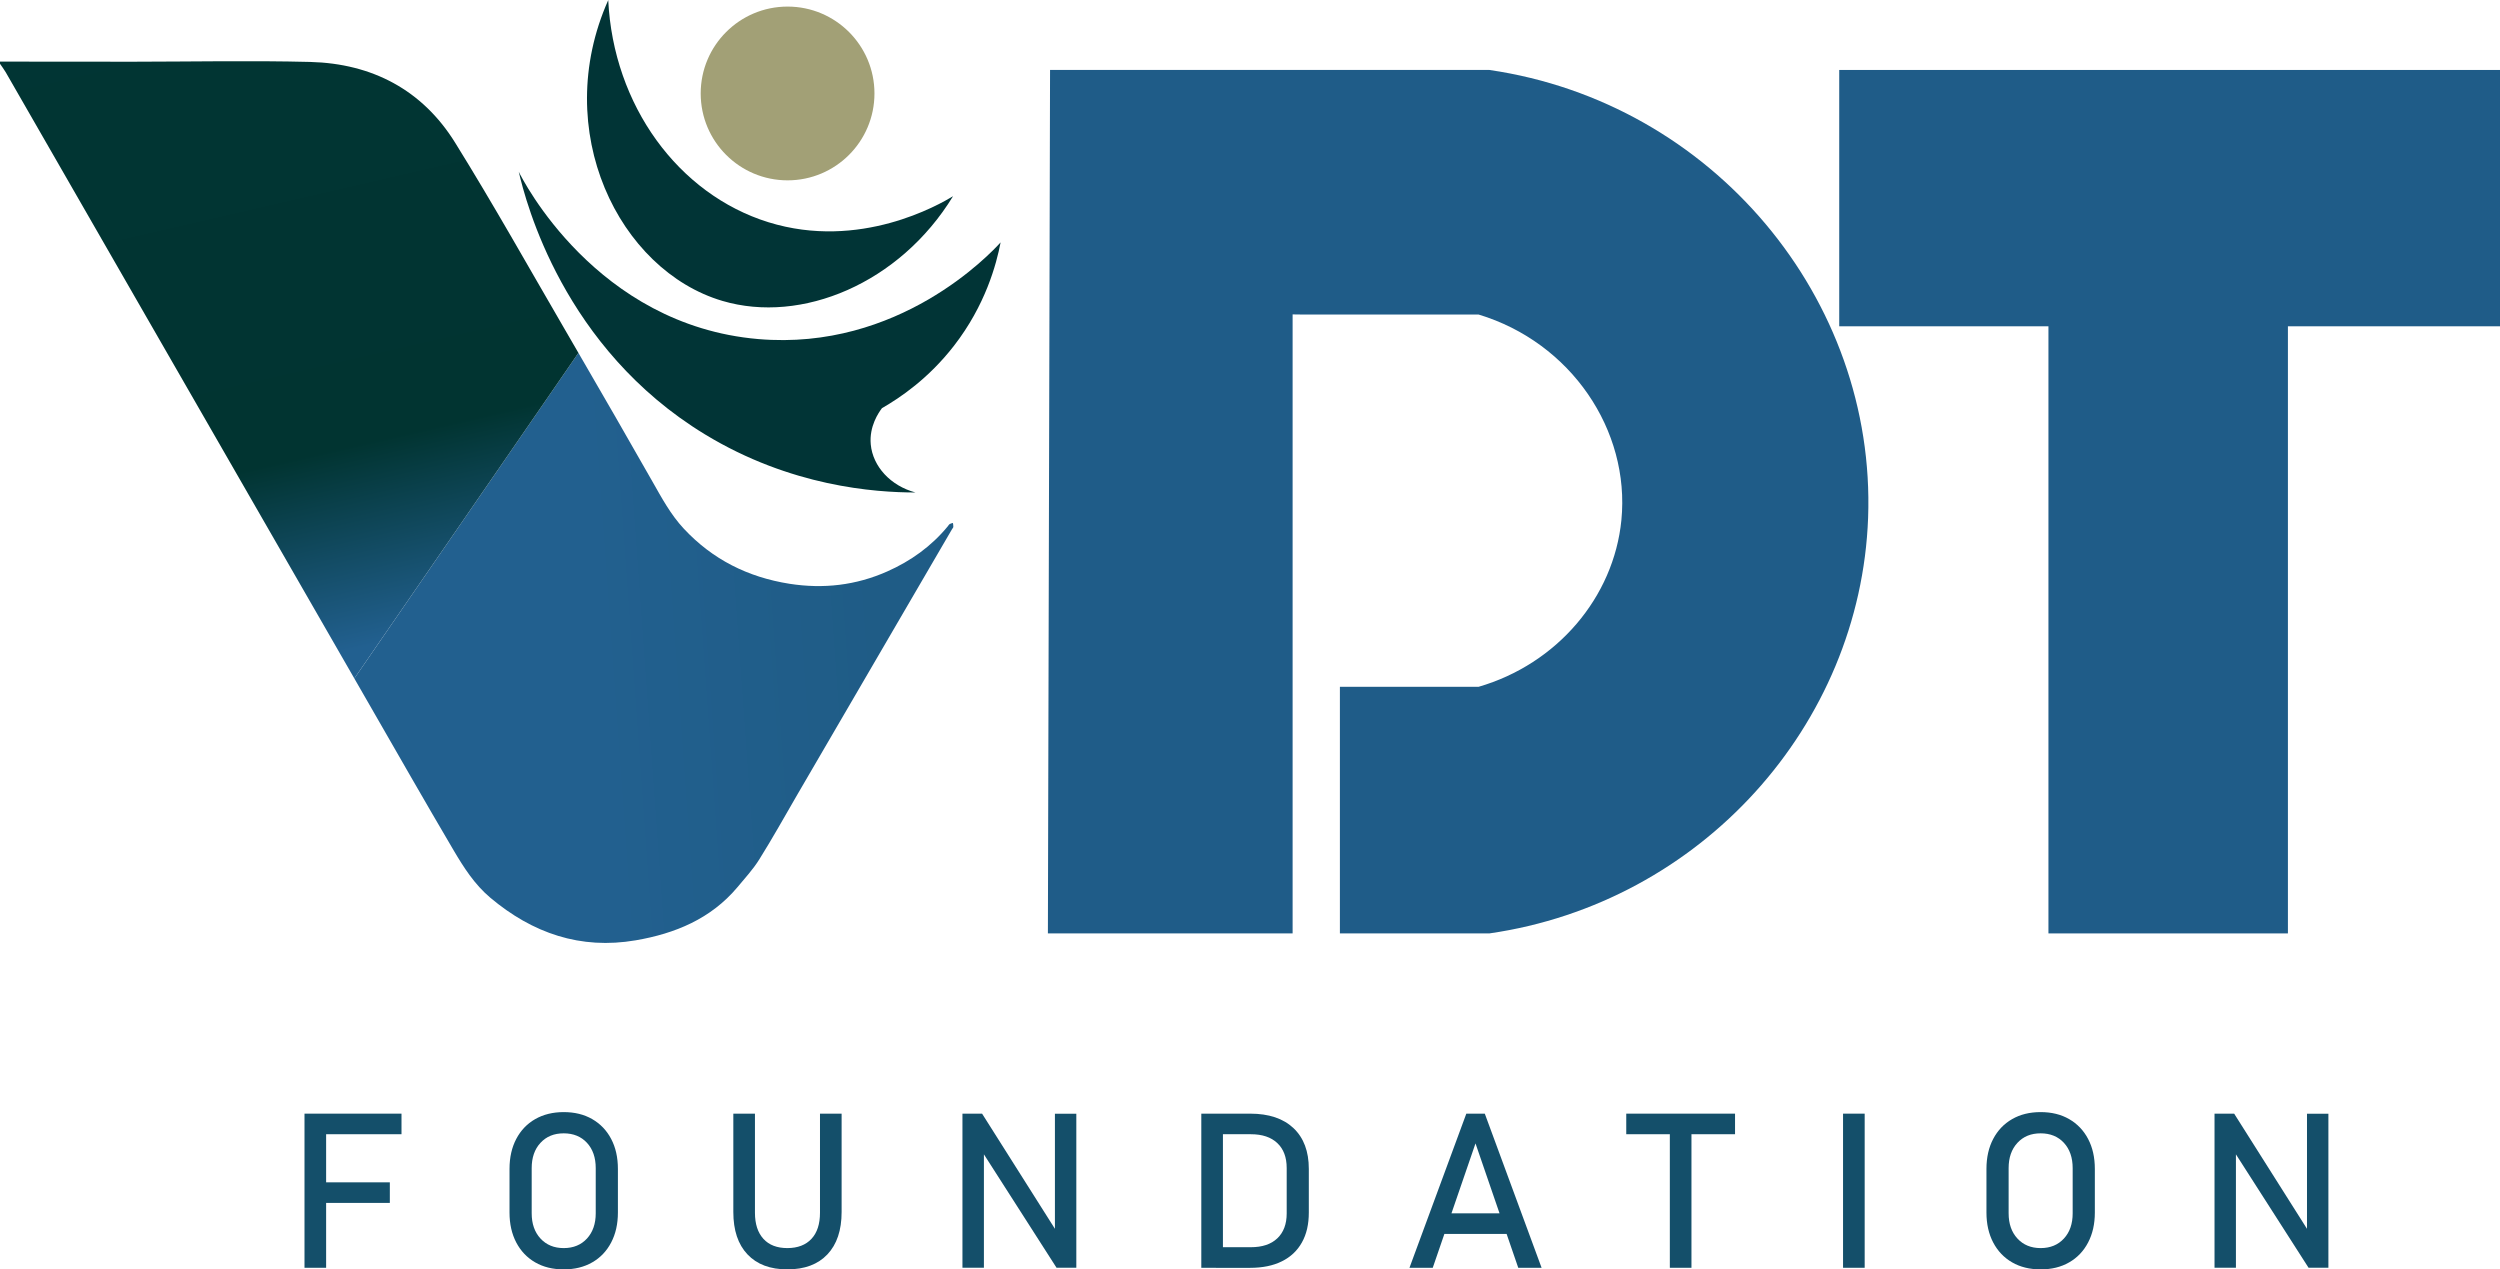 <?xml version="1.0" encoding="UTF-8"?>
<svg id="Layer_1" data-name="Layer 1" xmlns="http://www.w3.org/2000/svg" xmlns:xlink="http://www.w3.org/1999/xlink" viewBox="0 0 452.05 229.53">
  <defs>
    <style>
      .cls-1 {
        fill: url(#linear-gradient-2);
      }

      .cls-2 {
        isolation: isolate;
      }

      .cls-3 {
        fill: #013436;
      }

      .cls-4 {
        fill: #144f6a;
      }

      .cls-5 {
        fill: #1f5c88;
      }

      .cls-6 {
        fill: #a2a076;
      }

      .cls-7 {
        fill: url(#linear-gradient);
      }
    </style>
    <linearGradient id="linear-gradient" x1="165.3" y1="128.29" x2="64.41" y2="121.03" gradientTransform="translate(0 241.3) scale(1 -1)" gradientUnits="userSpaceOnUse">
      <stop offset=".06" stop-color="#1f5c86"/>
      <stop offset=".57" stop-color="#22608f"/>
      <stop offset=".99" stop-color="#22608f"/>
    </linearGradient>
    <linearGradient id="linear-gradient-2" x1="41.71" y1="249.39" x2="70.69" y2="124.07" gradientTransform="translate(0 241.3) scale(1 -1)" gradientUnits="userSpaceOnUse">
      <stop offset="0" stop-color="#013534"/>
      <stop offset=".71" stop-color="#013431"/>
      <stop offset=".99" stop-color="#226090"/>
    </linearGradient>
  </defs>
  <path class="cls-7" d="m172.38,95.26c0,.15-.15.28-.23.42-9.32,16-18.65,32-27.97,47.99-2.28,3.93-4.49,7.9-6.9,11.75-1.12,1.79-2.58,3.38-3.94,5.01-4.81,5.72-11.28,8.38-18.4,9.6-9.97,1.71-18.65-1.28-26.3-7.72-2.84-2.4-4.79-5.46-6.63-8.58-5.13-8.71-10.14-17.49-15.18-26.25-.92-1.6-1.84-3.2-2.76-4.8l40.52-58.87c4.49,7.72,8.95,15.47,13.37,23.24,1.7,2.99,3.32,6.01,5.69,8.55,5.2,5.57,11.59,8.77,19.11,9.96,6.13.96,12.01.28,17.65-2.22,4.27-1.89,8.01-4.56,11-8.21.1-.13.18-.29.31-.37.18-.11.39-.14.59-.2.03.23.09.47.07.7Z"/>
  <path class="cls-1" d="m104.59,63.81l-40.52,58.87c-12.62-21.94-25.24-43.88-37.86-65.82C17.81,42.26,9.42,27.65,1.02,13.04c-.31-.52-.68-1.01-1.02-1.51v-.39c8.02.01,16.04.02,24.07.02,10.67-.01,21.36-.23,32.03.04,11.17.29,20.28,5.05,26.21,14.62,6.9,11.11,13.3,22.54,19.88,33.85.8,1.38,1.6,2.76,2.4,4.14Z"/>
  <circle class="cls-6" cx="142.41" cy="16.9" r="15.71"/>
  <path class="cls-3" d="m109.98.01c.92,19.05,12.67,35.11,28.96,40.17,16.53,5.14,30.89-3.19,33.39-4.7-9.64,15.77-27.39,23.16-41.7,18.93-18.69-5.52-31.18-30.77-20.64-54.41h-.01Z"/>
  <path class="cls-3" d="m93.8,31.05c.63,1.3,13.97,27.74,43.3,30.26,25.42,2.18,41.93-15.39,43.83-17.48-.76,3.96-2.74,11.35-8.43,18.69-4.59,5.92-9.73,9.4-13.02,11.28-.59.78-2.33,3.27-2.03,6.56.37,3.98,3.58,7.49,8.09,8.69-7.36,0-22.56-1.07-38.09-10.52-25.57-15.56-32.35-41.9-33.65-47.48Z"/>
  <path class="cls-5" d="m337.79,93.65c-1.39,37.52-30.22,69.61-68.48,75.13h-27.03v-44.59h25.07c14.19-4.12,24.45-16.18,25.83-30.14,1.6-16.25-9.11-32.13-25.83-37.18h-32.09c-.51,0-1.02-.02-1.53-.02v111.93h-44.25c.13-52.04.26-104.08.39-156.13h79.44c40.44,5.9,69.94,41.4,68.48,81h0Z"/>
  <polygon class="cls-5" points="332.57 12.65 452.05 12.65 452.05 59 413.7 59 413.7 168.78 370.4 168.78 370.4 59 332.57 59 332.57 12.65"/>
  <g class="cls-2">
    <g class="cls-2">
      <path class="cls-4" d="m55.06,229.24v-27.87h3.91v27.87h-3.91Zm1.92-24.15v-3.72h15.62v3.72h-15.62Zm0,12.42v-3.72h13.51v3.72h-13.51Z"/>
    </g>
    <g class="cls-2">
      <path class="cls-4" d="m101.93,229.53c-1.97,0-3.69-.42-5.16-1.27-1.47-.85-2.61-2.05-3.42-3.59-.81-1.55-1.22-3.35-1.22-5.41v-7.9c0-2.07.41-3.88,1.22-5.42s1.95-2.74,3.42-3.58,3.19-1.27,5.16-1.27,3.69.42,5.16,1.27,2.61,2.04,3.42,3.58,1.22,3.34,1.22,5.42v7.9c0,2.06-.41,3.86-1.22,5.41-.81,1.55-1.95,2.75-3.42,3.59-1.47.85-3.19,1.27-5.16,1.27Zm0-3.85c1.75,0,3.15-.58,4.21-1.73,1.05-1.15,1.58-2.67,1.58-4.56v-8.17c0-1.9-.53-3.43-1.58-4.57-1.05-1.14-2.46-1.72-4.21-1.72s-3.14.57-4.2,1.72c-1.06,1.14-1.59,2.67-1.59,4.57v8.17c0,1.89.53,3.41,1.59,4.56,1.06,1.15,2.46,1.73,4.2,1.73Z"/>
    </g>
    <g class="cls-2">
      <path class="cls-4" d="m142.38,229.53c-3.11,0-5.51-.9-7.22-2.71s-2.56-4.36-2.56-7.66v-17.79h3.91v17.92c0,2.03.51,3.6,1.53,4.72s2.47,1.67,4.33,1.67,3.33-.56,4.36-1.67c1.03-1.11,1.54-2.68,1.54-4.72v-17.92h3.91v17.79c0,3.3-.86,5.85-2.57,7.66-1.71,1.81-4.13,2.71-7.25,2.71Z"/>
    </g>
    <g class="cls-2">
      <path class="cls-4" d="m174.03,229.22v-27.85h3.55l13.63,21.55-.46.5v-22.04h3.87v27.85h-3.58l-13.59-21.22.46-.5v21.72h-3.87Z"/>
    </g>
    <g class="cls-2">
      <path class="cls-4" d="m217.22,229.24v-27.87h3.91v27.87h-3.91Zm2.65,0v-3.72h6.31c2.06,0,3.65-.53,4.78-1.6,1.13-1.07,1.7-2.57,1.7-4.51v-8.21c0-1.94-.57-3.45-1.7-4.51-1.13-1.07-2.73-1.6-4.78-1.6h-6.31v-3.72h6.19c3.37,0,5.98.87,7.83,2.62,1.85,1.75,2.77,4.2,2.77,7.37v7.9c0,2.11-.41,3.91-1.25,5.4-.83,1.49-2.04,2.63-3.62,3.41-1.58.79-3.5,1.18-5.75,1.18h-6.17Z"/>
    </g>
    <g class="cls-2">
      <path class="cls-4" d="m254.86,229.24l10.28-27.87h3.34l10.27,27.87h-4.22l-7.73-22.49-7.73,22.49h-4.22Zm4.74-6.12v-3.72h14.67v3.72h-14.67Z"/>
    </g>
    <g class="cls-2">
      <path class="cls-4" d="m294.06,205.09v-3.72h19.67v3.72h-19.67Zm7.88,24.15v-25.59h3.91v25.59h-3.91Z"/>
    </g>
    <g class="cls-2">
      <path class="cls-4" d="m337.17,201.37v27.87h-3.91v-27.87h3.91Z"/>
    </g>
    <g class="cls-2">
      <path class="cls-4" d="m368.99,229.53c-1.97,0-3.69-.42-5.16-1.27-1.47-.85-2.61-2.05-3.42-3.59-.81-1.55-1.22-3.35-1.22-5.41v-7.9c0-2.07.41-3.88,1.22-5.42s1.95-2.74,3.42-3.58c1.47-.85,3.19-1.27,5.16-1.27s3.69.42,5.16,1.27c1.47.85,2.61,2.04,3.42,3.58.81,1.54,1.22,3.34,1.22,5.42v7.9c0,2.06-.41,3.86-1.22,5.41-.81,1.55-1.95,2.75-3.42,3.59-1.47.85-3.19,1.27-5.16,1.27Zm0-3.85c1.75,0,3.15-.58,4.21-1.73s1.58-2.67,1.58-4.56v-8.17c0-1.9-.53-3.43-1.58-4.57s-2.46-1.72-4.21-1.72-3.14.57-4.2,1.72-1.59,2.67-1.59,4.57v8.17c0,1.89.53,3.41,1.59,4.56s2.46,1.73,4.2,1.73Z"/>
    </g>
    <g class="cls-2">
      <path class="cls-4" d="m400.43,229.22v-27.85h3.55l13.63,21.55-.46.5v-22.04h3.87v27.85h-3.59l-13.59-21.22.46-.5v21.72h-3.87Z"/>
    </g>
  </g>
</svg>